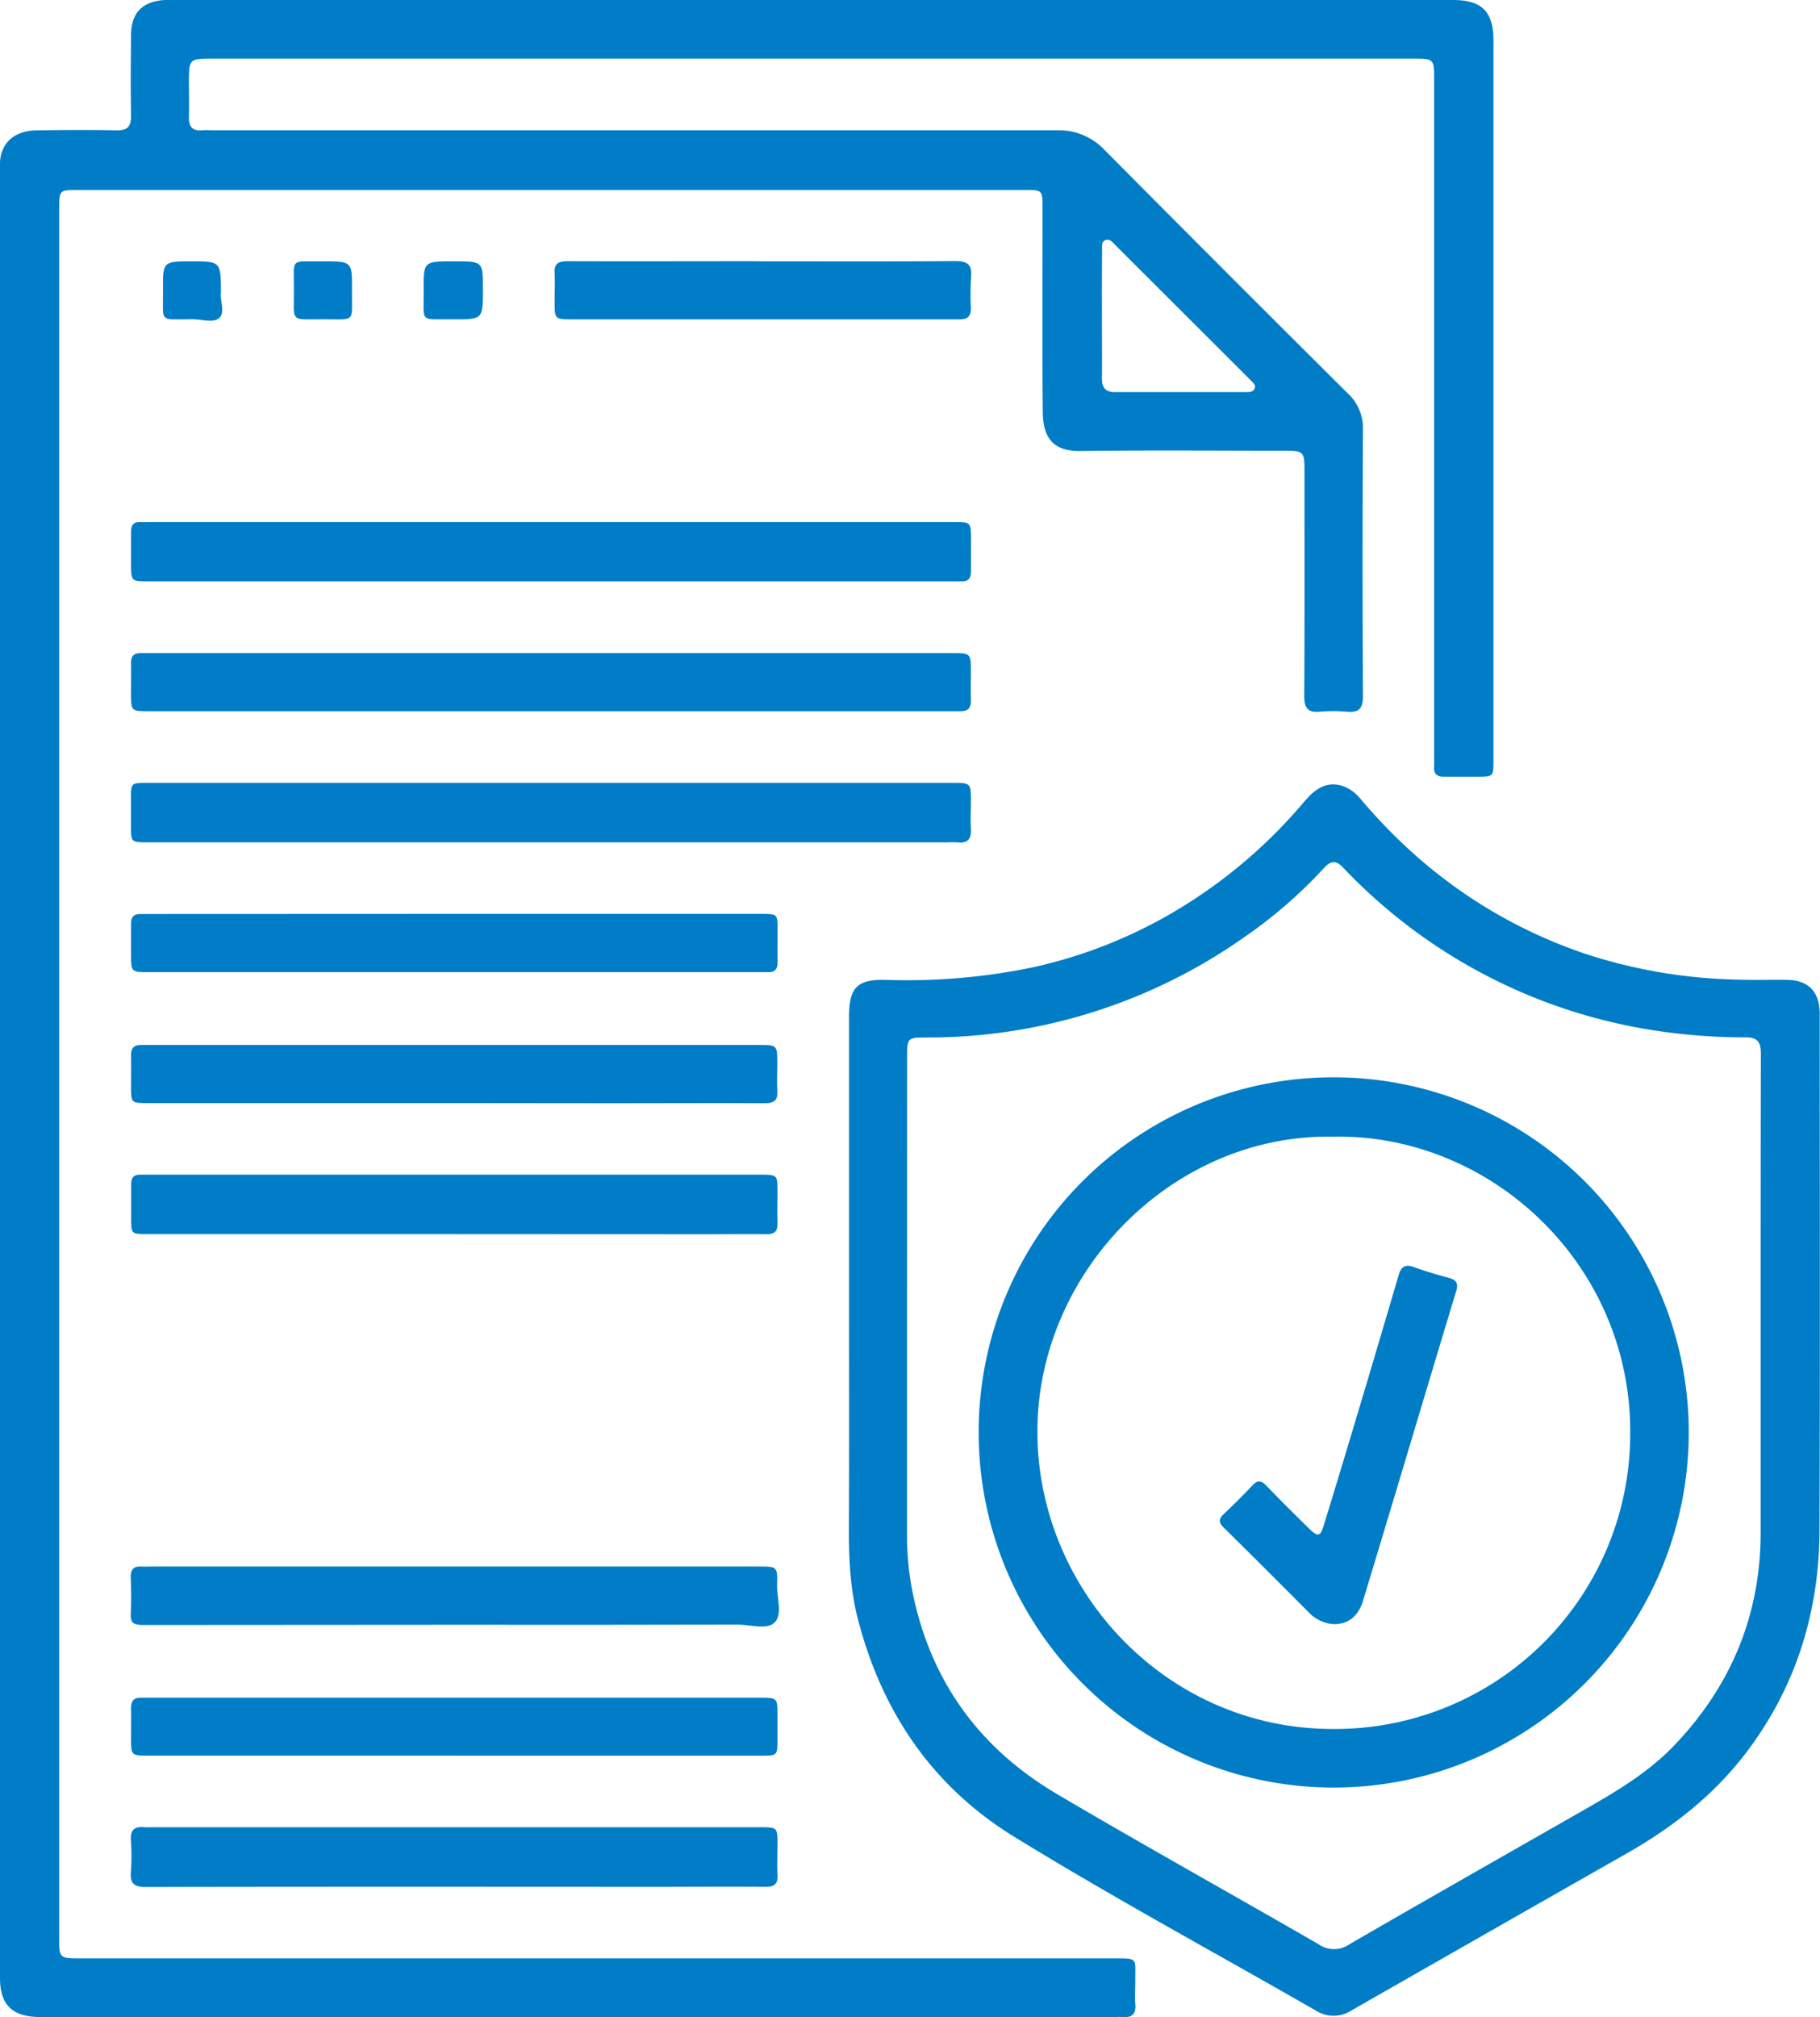 <?xml version="1.0" encoding="UTF-8"?>
<svg xmlns="http://www.w3.org/2000/svg" id="Ebene_1" data-name="Ebene 1" viewBox="0 0 448.44 496.9">
  <defs>
    <style>.cls-1{fill:#007dc6;}</style>
  </defs>
  <path class="cls-1" d="M0,264.63V43.54c0-1.2,0-2.41,0-3.6.29-4.87,3.61-7.77,9.18-7.84,6.5-.08,13-.13,19.5,0,2.82.07,3.65-1,3.61-3.69-.12-6.6-.07-13.2,0-19.8C32.34,3.18,35,.4,40.52,0c1-.06,2,0,3,0h312.9A35.79,35.79,0,0,1,360,.08c5,.49,7.33,2.77,7.88,7.72a33.22,33.22,0,0,1,.1,3.6q0,87.9,0,175.8c0,4.14,0,4.14-4.09,4.15-2.7,0-5.4,0-8.1,0-1.81,0-2.55-.76-2.44-2.53.06-.89,0-1.8,0-2.7V19.63c0-5.15,0-5.18-5.18-5.18H52.1c-5.4,0-5.54.14-5.55,5.56,0,2.9.08,5.8,0,8.7-.08,2.37.74,3.62,3.29,3.38,1-.09,2,0,3,0q103.8,0,207.6,0a15.48,15.48,0,0,1,11.73,4.86q29.78,30,59.8,59.84a11.7,11.7,0,0,1,3.86,9q-.19,32.85,0,65.7c0,3.12-1.05,4.09-4,3.83a36.37,36.37,0,0,0-6.6,0c-3.12.3-3.89-1.05-3.87-4,.11-17.5.06-35,.06-52.5,0-1,0-2,0-3,0-4.52-.28-4.78-4.72-4.78-16.8,0-33.6-.16-50.4.07-6.69.09-9.3-3.09-9.36-9.61-.16-16.69-.05-33.4-.06-50.1,0-4.58,0-4.6-4.42-4.6H19c-4.29,0-4.41.11-4.41,4.35V478c0,4.25.2,4.43,5,4.43h254.7c6.29,0,5.38-.19,5.44,5.55,0,1.9-.14,3.81,0,5.69.25,2.6-.95,3.44-3.32,3.21-.6-.06-1.2,0-1.8,0H9.5C2.92,496.72,0,493.8,0,487.23Q0,375.93,0,264.63ZM271.51,77.34c0,5.29.06,10.59,0,15.88,0,2.27.88,3.37,3.14,3.37q16.19,0,32.37,0c.79,0,1.71,0,2.1-.87s-.35-1.43-.91-2l-33.3-33.25c-.7-.69-1.39-1.72-2.49-1.34s-.86,1.68-.87,2.63C271.49,67,271.51,72.14,271.51,77.34Z"></path>
  <path class="cls-1" d="M209.2,317.59q0-33.6,0-67.2c0-7.09,2-9.19,9.11-9a153.45,153.45,0,0,0,36.05-3.07,118.43,118.43,0,0,0,33.16-12.69,124.75,124.75,0,0,0,33.13-27.32c1.51-1.75,3-3.57,5.14-4.51,3.1-1.36,6.74-.21,9.35,2.89,14.95,17.77,33.29,30.7,55.28,38.21a128.35,128.35,0,0,0,37.35,6.41c4.19.15,8.4,0,12.6.07,5.12.07,7.88,2.88,8,8,0,.6,0,1.2,0,1.8,0,41.89.09,83.79-.05,125.69-.06,20.15-5.76,38.63-18,54.79-7.9,10.42-18,18.37-29.31,24.81q-34,19.34-68,38.78a8.09,8.09,0,0,1-8.74.07c-24.87-14.28-50.12-27.92-74.54-42.95C229.7,440,217.32,421.71,211.42,399c-1.9-7.3-2.28-14.77-2.25-22.29C209.25,357,209.2,337.29,209.2,317.59Zm14.29,4.34q0,27.6,0,55.2a73.66,73.66,0,0,0,.94,12.81c4,22.89,16.1,40.25,36,52,21.33,12.59,43,24.62,64.45,37a6.66,6.66,0,0,0,7.64,0c18.85-10.92,37.79-21.67,56.71-32.47,8.26-4.72,16.54-9.47,23.18-16.39,14.11-14.7,21.43-32.25,21.41-52.74q0-24.75,0-49.5c0-22.79,0-45.59.05-68.39,0-2.83-.92-3.92-3.79-3.91a145.93,145.93,0,0,1-22.37-1.69,133.47,133.47,0,0,1-76.66-40c-1.83-2-3.09-1.9-4.84,0a116.37,116.37,0,0,1-19.93,17.23,135.31,135.31,0,0,1-78.21,24.5c-4.4,0-4.55.18-4.56,4.58Z"></path>
  <path class="cls-1" d="M135.69,128.6H235c4.24,0,4.24,0,4.25,4.35,0,2.6,0,5.2,0,7.79,0,1.79-.76,2.59-2.53,2.48-.7,0-1.4,0-2.1,0H36.65c-4.36,0-4.36,0-4.36-4.49,0-2.6,0-5.2,0-7.8,0-1.64.67-2.41,2.33-2.33.9.05,1.8,0,2.7,0Z"></path>
  <path class="cls-1" d="M135.4,207.5h-99c-4.12,0-4.12,0-4.13-4.15q0-3.3,0-6.6c0-3.89,0-3.89,4.05-3.89H234.59c4.63,0,4.63,0,4.63,4.56,0,2.2-.12,4.41,0,6.6.18,2.53-.66,3.82-3.37,3.49a19.21,19.21,0,0,0-2.4,0Z"></path>
  <path class="cls-1" d="M135.71,175.2h-99c-4.42,0-4.43,0-4.43-4.49,0-2.39.06-4.8,0-7.19-.06-1.94.78-2.77,2.68-2.64.7,0,1.4,0,2.1,0H234.45c4.77,0,4.77,0,4.77,4.78,0,2.3-.05,4.6,0,6.9.05,1.93-.83,2.74-2.72,2.64-.89,0-1.8,0-2.7,0Z"></path>
  <path class="cls-1" d="M111.88,304H36.32c-4,0-4,0-4-3.91,0-2.79,0-5.59,0-8.39,0-1.64.69-2.41,2.34-2.33.7,0,1.4,0,2.1,0H187.25c4.31,0,4.31,0,4.31,4.22,0,2.59-.07,5.2,0,7.79.06,1.94-.72,2.69-2.65,2.65-4.5-.07-9,0-13.49,0Z"></path>
  <path class="cls-1" d="M111.82,464.79c-25.29,0-50.58,0-75.87.06-2.9,0-3.94-.85-3.7-3.73a53.3,53.3,0,0,0,0-7.79c-.16-2.55.92-3.48,3.34-3.2a9.59,9.59,0,0,0,1.2,0H187.33c4.23,0,4.23,0,4.23,4.29,0,2.5-.11,5,0,7.49.13,2.28-.85,2.92-3,2.9-9-.08-18,0-27,0Z"></path>
  <path class="cls-1" d="M111.7,400.25q-38.24,0-76.49.05c-2.15,0-3.11-.4-3-2.76.19-3,.11-6,0-9-.05-1.94.77-2.77,2.68-2.64.69.05,1.39,0,2.09,0q75,0,150,0c4.52,0,4.62,0,4.49,4.61-.08,3.16,1.42,7.24-.66,9.22-1.89,1.82-5.9.48-9,.48Q146.8,400.29,111.7,400.25Z"></path>
  <path class="cls-1" d="M112,225.13h75.59c4,0,4,0,4,4,0,2.6-.06,5.2,0,7.8.06,1.77-.63,2.64-2.43,2.55-.6,0-1.2,0-1.8,0H36.77c-4.47,0-4.47,0-4.48-4.46,0-2.5,0-5,0-7.5,0-1.62.67-2.42,2.33-2.36.89,0,1.8,0,2.7,0Z"></path>
  <path class="cls-1" d="M111.71,271.74H36.42c-4.12,0-4.12,0-4.13-4.16,0-2.5.06-5,0-7.5-.06-1.93.79-2.76,2.69-2.66.69,0,1.4,0,2.1,0H187c4.52,0,4.52,0,4.52,4.66,0,2.2-.13,4.41,0,6.59.18,2.39-.78,3.12-3.1,3.11-12.1-.08-24.2,0-36.3,0Z"></path>
  <path class="cls-1" d="M111.94,432.49H36.66c-4.37,0-4.37,0-4.37-4.5,0-2.4.05-4.8,0-7.19,0-1.73.65-2.65,2.45-2.59.7,0,1.4,0,2.1,0H187.11c4.45,0,4.45,0,4.45,4.43q0,2.85,0,5.7c0,4.15,0,4.16-4,4.16H111.94Z"></path>
  <path class="cls-1" d="M187.94,64.38c15.8,0,31.6.07,47.39-.06,3,0,4.21.79,3.94,3.88a72.45,72.45,0,0,0-.05,7.8c0,1.92-.84,2.69-2.72,2.67-4.2,0-8.4,0-12.6,0H141.11c-4.45,0-4.45,0-4.46-4.5,0-2.3.12-4.61,0-6.9-.16-2.57,1.2-2.93,3.33-2.92,15.19.05,30.39,0,45.59,0Z"></path>
  <path class="cls-1" d="M112,64.38c7,0,7,0,7,6.83,0,7.46,0,7.5-7.41,7.45-8.4-.06-7.13,1-7.2-7.06-.06-7.22,0-7.22,7.26-7.22Z"></path>
  <path class="cls-1" d="M54.44,72.05c-.33,1.84,1.11,4.73-.33,6.19s-4.35.41-6.61.4c-8.56,0-7.26,1.08-7.33-7.17-.07-7.09,0-7.09,7.06-7.09S54.44,64.38,54.44,72.05Z"></path>
  <path class="cls-1" d="M79.55,64.38c7.19,0,7.23,0,7.18,7.06-.07,8.19,1.1,7.21-7.1,7.21s-7.22.95-7.21-7.13C72.43,63.2,71.35,64.51,79.55,64.38Z"></path>
  <path class="cls-1" d="M328.61,265.39a87.48,87.48,0,1,1-87.47,87.46A87.39,87.39,0,0,1,328.61,265.39Zm0,14.62c-39.58-.8-73,33.32-73,72.65,0,38.88,31.57,73.31,72.9,73.26a72.73,72.73,0,0,0,73.17-73C401.84,311.45,367.39,279.34,328.61,280Z"></path>
  <path class="cls-1" d="M328.75,400.11a9.36,9.36,0,0,1-6-2.63c-7.05-7.08-14.1-14.15-21.23-21.16-1.34-1.32-1.24-2.18.06-3.4,2.4-2.26,4.74-4.59,7-7,1.28-1.36,2.18-1.24,3.43.05,3.46,3.59,7,7.11,10.58,10.61,2.1,2.05,2.73,2,3.59-.85,3.52-11.44,6.95-22.9,10.38-34.37q4.06-13.61,8.06-27.24c.58-2,1.55-2.78,3.71-2,2.9,1.05,5.87,1.92,8.85,2.73,1.79.49,2.14,1.5,1.64,3.13Q352.37,339.3,346,360.65q-5.08,16.89-10.19,33.79C334.65,398.13,332.26,400.07,328.75,400.11Z"></path>
</svg>
